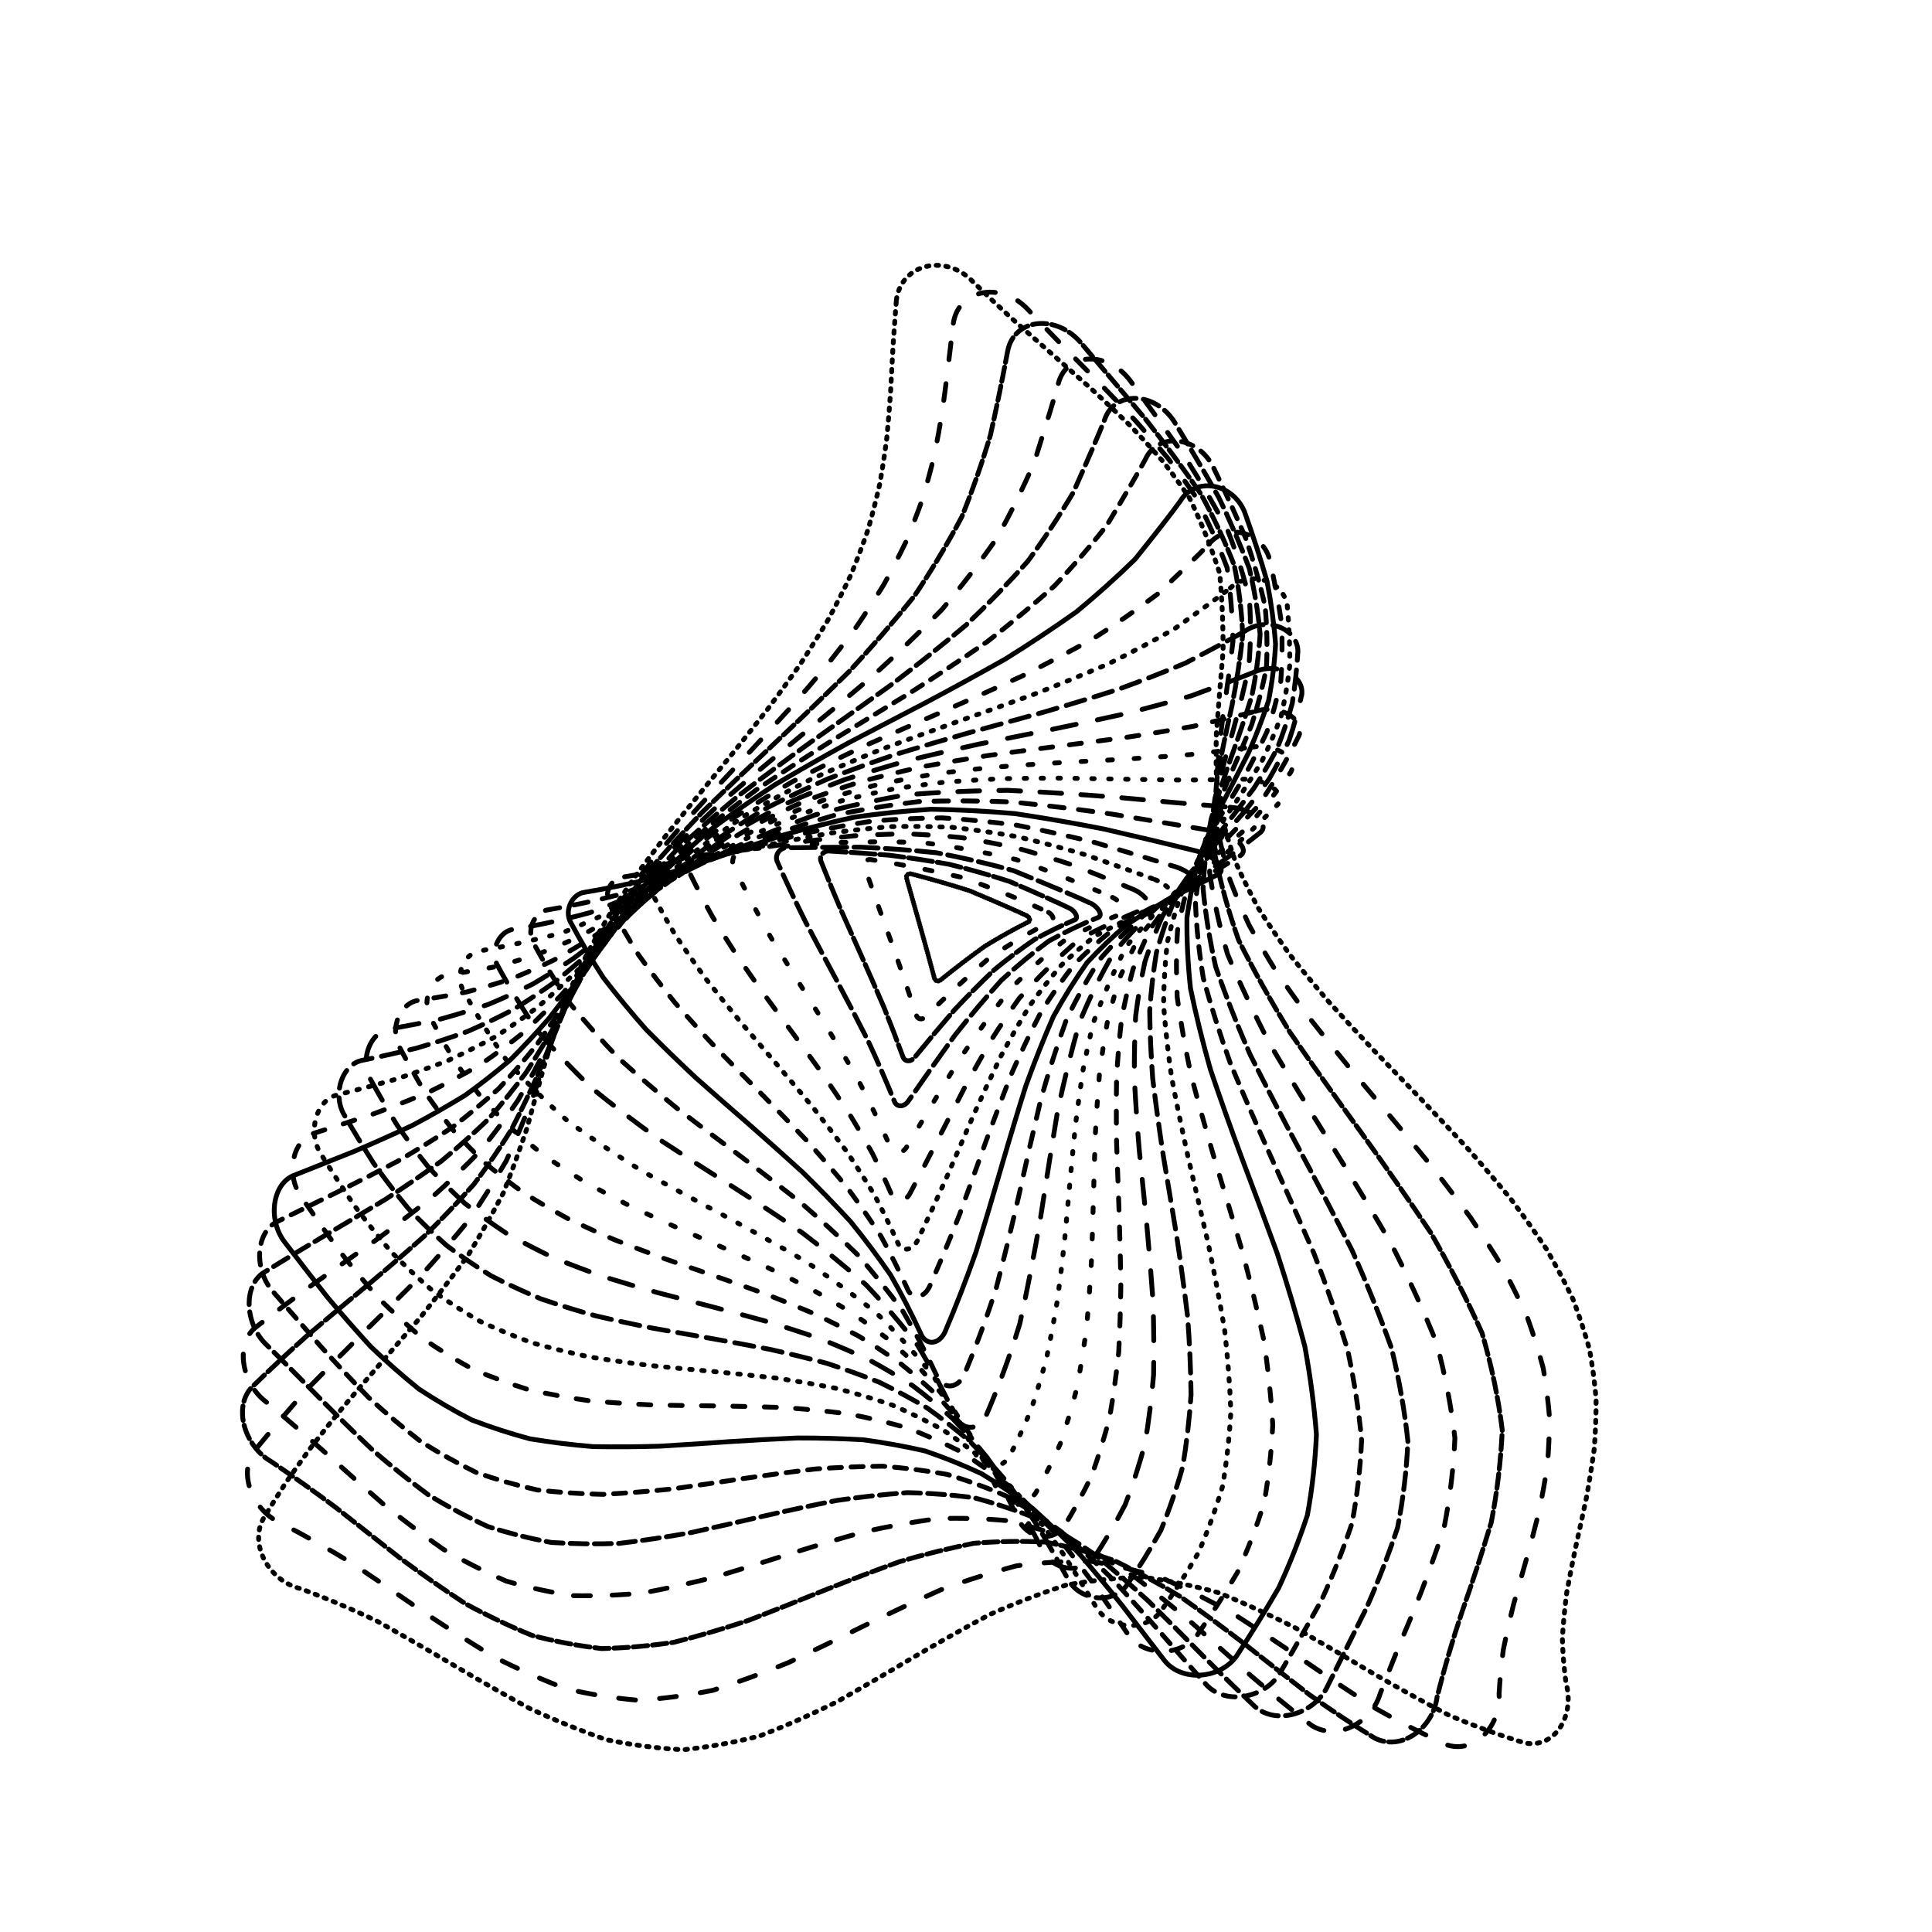 <svg xmlns="http://www.w3.org/2000/svg" version="1.1" xmlns:xlink="http://www.w3.org/1999/xlink"
    xmlns:svgjs="http://svgjs.dev/svgjs" viewBox="0 0 800 800">
    <defs>
        <linearGradient x1="50%" y1="0%" x2="50%" y2="100%" id="ccchaos-grad">
            <stop stop-color="hsl(217.17 100% 51.57%)" stop-opacity="1" offset="0%"></stop>
            <stop stop-color="hsl(180, 69%, 60%)" stop-opacity="1" offset="100%"></stop>
        </linearGradient>
    </defs>
    <g stroke-width="2" stroke="url(#ccchaos-grad)" fill="none" stroke-linecap="round">
        <path
            d="M371.17 124.24C373.16 109.08 391.72 104.78 402.97 116.76Q410.61 124.19 418.64 131.6 426.93 139 435.37 146.4 443.81 153.81 452.13 161.23 460.18 168.66 467.86 176.12 475.03 183.6 481.6 191.12 487.48 198.69 492.6 206.3 500.02 221.72 505.04 237.35 506.53 253.36 506.45 269.64 505.02 286.38 503.68 303.44 503.44 312.15 503.67 320.96 504.52 329.89 506.1 338.92 508.49 348.07 511.76 357.32 515.97 366.68 521.11 376.14 527.18 385.7 534.13 395.36 541.88 405.12 550.34 414.97 559.37 424.9 568.85 434.91 578.6 445 588.46 455.15 598.25 465.37 607.79 475.64 616.92 485.95 625.46 496.3 633.29 506.68 640.27 517.08 646.3 527.49 651.31 537.9 655.28 548.3 658.17 558.69 660.04 569.04 660.92 579.36 660.92 589.63 660.15 599.85 658.76 609.99 656.92 620.06 654.8 630.05 652.6 639.94 650.53 649.73 648.76 659.4 647.51 668.96 646.94 678.39 647.2 687.68 648.44 696.83C652.13 709.75 644.46 723.98 631.6 721.78Q615.75 716.98 599.9 710.2 584.05 701.92 568.2 692.71 552.35 683.23 536.5 674.13 520.65 666.06 504.8 659.58 488.94 655.14 473.09 653.06 457.24 653.48 441.39 656.37 425.54 661.53 409.69 668.6 393.84 677.09 377.99 686.39 362.14 695.85 346.29 704.82 330.44 712.66 314.59 718.82 298.74 722.88 282.89 724.54 267.04 723.69 251.19 720.4 235.34 714.88 219.49 707.53 203.64 698.87 187.79 689.49 171.93 680.07 156.08 671.25 140.23 663.66 124.38 657.82C111.53 654.67 103.01 639.72 109.09 628.74Q113.61 621.28 118.36 613.94 123.35 606.73 128.55 599.64 133.95 592.64 139.51 585.75 145.2 578.94 150.96 572.21 162.48 558.98 173.76 545.89 184.12 532.95 193.66 520.04 201.55 507.08 208.39 494.04 213.64 480.77 218.16 467.32 222.01 453.5 225.88 439.41 230.51 424.85 236.02 409.98 239.42 402.36 243.26 394.62 247.56 386.78 252.33 378.82 257.58 370.76 263.27 362.58 269.37 354.3 275.83 345.9 282.59 337.41 289.58 328.81 296.7 320.11 303.88 311.32 311.01 302.44 317.99 293.48 324.75 284.43 331.18 275.31 337.21 266.12 342.77 256.87 347.81 247.56 352.27 238.2 356.15 228.8 359.43 219.35 362.14 209.88 364.3 200.38 365.97 190.86 367.21 181.33 368.11 171.79 368.77 162.25 369.29 152.73 369.79 143.21 370.77 128.97 371.17 124.24"
            stroke-dasharray="1 3" transform="rotate(0, 400, 400)" opacity="1.00"></path>
        <path
            d="M376.01 134.88C377.18 120.27 395.19 116.02 406.92 127.48Q414.66 134.6 422.62 141.7 430.68 148.8 438.74 155.89 446.67 162.99 454.36 170.09 461.69 177.21 468.56 184.35 474.89 191.51 480.59 198.71 489.53 213.24 496.25 227.92 499.43 242.9 500.8 258.09 500.08 273.66 498.81 289.5 497.96 305.8 498.15 322.4 499.17 330.87 500.86 339.45 503.31 348.12 506.59 356.9 510.71 365.78 515.69 374.76 521.52 383.84 528.16 393.02 535.53 402.29 543.56 411.65 552.14 421.09 561.13 430.62 570.41 440.23 579.83 449.91 589.23 459.65 598.45 469.46 607.34 479.32 615.76 489.23 623.58 499.19 630.67 509.17 636.93 519.18 642.3 529.21 646.71 539.24 650.16 549.28 652.63 559.31 654.17 569.32 654.83 579.31 654.71 589.27 653.9 599.18 652.54 609.04 650.79 618.84 648.8 628.57 646.74 638.22 644.78 647.79 643.12 657.26 641.9 666.63 641.29 675.9 641.42 685.04C643.17 697.99 633.4 710.85 621.05 707.62Q605.83 701.89 590.6 694.59 575.38 686.18 560.16 677.23 544.94 668.3 529.72 659.97 514.49 652.79 499.27 647.22 484.05 643.63 468.83 642.24 453.61 643.14 438.39 646.28 423.16 651.46 407.94 658.33 392.72 666.45 377.5 675.3 362.27 684.3 347.05 692.87 331.83 700.45 316.61 706.55 301.39 710.78 286.16 712.85 270.94 712.65 255.72 710.17 240.5 705.58 225.28 699.18 210.05 691.39 194.83 682.7 179.61 673.68 164.39 664.92 149.16 656.98 133.94 650.39C121.59 646.32 113.9 631.15 120.17 621.1Q129.77 607.54 139.99 594.26 150.95 581.38 162.12 568.68 173.2 556.2 183.91 543.8 193.57 531.44 202.38 519.05 209.58 506.54 215.78 493.9 220.54 480.98 224.65 467.86 228.23 454.35 231.87 440.57 236.28 426.31 241.52 411.76 248.62 396.69 257.01 381.3 261.99 373.43 267.38 365.45 273.18 357.38 279.33 349.21 285.79 340.94 292.48 332.58 299.33 324.13 306.27 315.59 313.22 306.97 320.07 298.28 326.76 289.52 333.19 280.68 339.29 271.79 344.99 262.84 350.23 253.84 354.96 244.8 359.16 235.71 362.8 226.6 365.89 217.45 368.43 208.29 370.46 199.11 372.03 189.92 373.2 180.72 374.04 171.53 374.65 162.34 375.11 153.17 375.77 139.44 376.01 134.88"
            stroke-dasharray="7 10" transform="rotate(4.04, 400, 400)" opacity="0.96"></path>
        <path
            d="M381.29 145.52C381.94 131.44 399.42 127.24 411.29 138.23Q426.62 151.83 441.82 165.4 456.07 178.98 468.65 192.61 478.97 206.33 486.67 220.18 491.68 234.21 494.19 248.44 494.69 262.92 493.89 277.69 492.66 292.77 491.96 308.18 492.69 323.96 495.65 340.1 501.41 356.63 510.27 373.54 522.19 390.82 536.8 408.47 553.44 426.46 571.22 444.77 589.09 463.36 605.97 482.2 620.86 501.25 632.93 520.44 641.66 539.72 646.86 559.05 648.7 578.35 647.72 597.56 644.8 616.63 641.02 635.48 637.57 654.06 635.67 672.31C635.85 685.21 624.29 696.8 612.42 692.73Q597.78 686.32 583.14 678.72 568.5 670.4 553.86 661.84 539.22 653.57 524.59 646.07 509.95 639.79 495.31 635.11 480.67 632.31 466.03 631.55 451.39 632.89 436.75 636.23 422.11 641.39 407.48 648.05 392.84 655.81 378.2 664.22 363.56 672.76 348.92 680.93 334.28 688.24 319.64 694.25 305 698.6 290.37 701.04 275.73 701.41 261.09 699.7 246.45 696 231.81 690.54 217.17 683.65 202.53 675.73 187.89 667.26 173.25 658.74 158.61 650.7 143.98 643.6C132.1 638.82 125.19 623.57 131.67 614.33Q141.36 601.77 151.72 589.5 162.5 577.43 173.37 565.51 183.99 553.68 193.99 541.87 203.06 530.02 210.98 518.08 217.65 505.97 223.09 493.67 227.48 481.11 231.13 468.26 234.43 455.09 237.87 441.56 241.92 427.66 247.04 413.38 253.57 398.71 261.72 383.65 271.52 368.21 282.85 352.4 295.37 336.25 308.63 319.78 322.04 303.02 335 286.01 346.92 268.77 357.28 251.36 365.74 233.82 372.12 216.18 376.49 198.49 379.13 180.79 380.52 163.12 381.29 145.52 381.29 145.52 381.29 145.52"
            stroke-dasharray="6 2" transform="rotate(8.08, 400, 400)" opacity="0.92"></path>
        <path
            d="M386.74 156.14C387.21 142.63 404.16 138.49 415.84 148.97Q430.44 161.96 444.45 174.92 457.19 187.89 468.08 200.9 476.74 213.98 482.95 227.18 486.76 240.53 488.45 254.07 488.52 267.83 487.64 281.84 486.6 296.12 486.22 310.72 487.29 325.64 490.48 340.89 496.25 356.5 504.85 372.47 516.22 388.79 530.06 405.46 545.79 422.46 562.65 439.78 579.74 457.4 596.11 475.27 610.87 493.37 623.26 511.66 632.72 530.1 638.98 548.62 642.08 567.19 642.37 585.74 640.47 604.23 637.25 622.6 633.71 640.78 630.92 658.73C629.94 671.47 617.01 681.93 605.58 677.25Q591.48 670.41 577.39 662.74 563.29 654.67 549.2 646.65 535.1 639.1 521.01 632.46 506.91 627.07 492.82 623.24 478.72 621.18 464.63 621 450.53 622.71 436.44 626.22 422.34 631.34 408.25 637.77 394.15 645.18 380.06 653.15 365.96 661.24 351.87 669.01 337.77 676.04 323.68 681.94 309.58 686.38 295.49 689.11 281.39 690 267.3 688.99 253.2 686.14 239.11 681.59 225.01 675.61 210.92 668.53 196.82 660.72 182.73 652.62 168.63 644.67 154.54 637.32C143.11 632.07 136.97 616.84 143.6 608.32Q153.4 596.68 163.7 585.22 174.21 573.88 184.64 562.6 194.66 551.33 203.94 540.02 212.26 528.6 219.44 517.04 225.43 505.28 230.31 493.29 234.25 481.03 237.55 468.47 240.61 455.59 243.85 442.36 247.7 428.78 252.56 414.83 258.73 400.52 266.42 385.85 275.67 370.84 286.37 355.49 298.25 339.83 310.93 323.89 323.9 307.69 336.62 291.27 348.56 274.66 359.21 257.89 368.2 241.01 375.3 224.04 380.47 207.04 383.86 190.03 386.26 164.6 386.74 156.14"
            stroke-dasharray="7 9" transform="rotate(12.12, 400, 400)" opacity="0.89"></path>
        <path
            d="M392.15 166.76C392.72 153.8 409.14 149.73 420.31 159.71Q433.87 172.1 446.48 184.46 457.6 196.81 466.83 209.2 473.9 221.66 478.76 234.22 481.54 246.9 482.56 259.75 482.31 272.79 481.43 286.06 480.61 299.57 480.57 313.36 481.96 327.44 485.35 341.82 491.11 356.53 499.42 371.57 510.26 386.93 523.33 402.62 538.17 418.64 554.11 434.97 570.39 451.58 586.2 468.47 600.72 485.6 613.28 502.95 623.32 520.47 630.53 538.13 634.82 555.88 636.38 573.68 635.64 591.49 633.25 609.25 630.02 626.91 626.85 644.43C625.13 656.92 611.29 666.37 600.28 661.27Q586.7 654.24 573.11 646.71 559.53 639.05 545.95 631.67 532.37 624.91 518.79 619.14 505.21 614.62 491.63 611.61 478.05 610.23 464.47 610.57 450.89 612.61 437.3 616.24 423.72 621.28 410.14 627.48 396.56 634.53 382.98 642.07 369.4 649.72 355.82 657.1 342.24 663.83 328.66 669.59 315.08 674.08 301.5 677.06 287.92 678.41 274.34 678.04 260.75 675.97 247.17 672.31 233.59 667.24 220.01 661.03 206.43 653.97 192.85 646.42 179.27 638.77 165.69 631.4C154.68 625.88 149.23 610.83 155.96 602.93Q165.76 592.07 175.87 581.3 186.01 570.57 195.9 559.83 205.23 549.04 213.77 538.14 221.31 527.1 227.76 515.87 233.1 504.42 237.43 492.72 240.95 480.75 243.95 468.47 246.78 455.87 249.82 442.95 253.47 429.69 258.08 416.09 263.91 402.16 271.14 387.9 279.84 373.32 289.91 358.46 301.14 343.31 313.2 327.91 325.67 312.29 338.08 296.47 349.92 280.49 360.75 264.37 370.18 248.16 377.94 231.88 383.9 215.57 388.1 199.26 391.44 174.87 392.15 166.76"
            stroke-dasharray="7 3" transform="rotate(16.16, 400, 400)" opacity="0.85"></path>
        <path
            d="M397.27 177.38C398.18 164.97 414.05 160.97 424.45 170.48Q436.72 182.26 447.78 194.01 457.25 205.76 464.86 217.54 470.48 229.38 474.14 241.29 476.04 253.32 476.53 265.5 476.09 277.84 475.28 290.37 474.72 303.12 475 316.12 476.7 329.37 480.25 342.91 485.97 356.73 494 370.85 504.3 385.27 516.63 400 530.58 415.03 545.61 430.36 561.06 445.98 576.24 461.86 590.44 478 603.04 494.36 613.51 510.92 621.52 527.66 626.89 544.53 629.69 561.5 630.18 578.52 628.82 595.57 626.23 612.59 623.16 629.55C621.09 641.68 606.83 650.28 596.21 644.98Q583.12 637.98 570.04 630.76 556.95 623.65 543.86 616.98 530.77 611.06 517.69 606.15 504.6 602.48 491.51 600.22 478.42 599.47 465.33 600.27 452.25 602.58 439.16 606.29 426.07 611.23 412.98 617.19 399.9 623.88 386.81 630.99 373.72 638.21 360.64 645.2 347.55 651.64 334.46 657.24 321.37 661.73 308.29 664.92 295.2 666.65 282.11 666.85 269.02 665.52 255.94 662.7 242.85 658.53 229.76 653.2 216.68 646.95 203.59 640.07 190.5 632.88 177.41 625.71C166.8 620.13 161.96 605.39 168.71 598.01Q178.39 587.8 188.18 577.6 197.82 567.38 207.07 557.1 215.66 546.7 223.42 536.16 230.19 525.44 235.92 514.51 240.64 503.35 244.46 491.92 247.59 480.22 250.31 468.22 252.93 455.92 255.79 443.31 259.25 430.39 263.6 417.16 269.09 403.62 275.88 389.79 284.02 375.68 293.46 361.31 304.03 346.69 315.45 331.86 327.37 316.82 339.38 301.62 351.04 286.28 361.94 270.83 371.69 255.29 380 239.7 386.71 224.08 391.74 208.48 396.23 185.14 397.27 177.38"
            stroke-dasharray="5 4" transform="rotate(20.2, 400, 400)" opacity="0.81"></path>
        <path
            d="M401.88 187.98C403.33 176.13 418.61 172.23 428.02 181.24Q438.81 192.42 448.27 203.58 456.11 214.73 462.2 225.9 466.5 237.12 469.13 248.4 470.32 259.79 470.43 271.29 469.89 282.94 469.21 294.76 468.93 306.77 469.54 318.99 471.5 331.44 475.19 344.14 480.84 357.09 488.58 370.31 498.34 383.81 509.94 397.59 523.03 411.65 537.15 425.99 551.76 440.61 566.26 455.48 580.04 470.61 592.56 485.97 603.32 501.54 611.96 517.31 618.29 533.23 622.25 549.3 623.98 565.47 623.78 581.71 622.1 597.98 619.51 614.26C617.45 625.95 603.23 633.8 593 628.49Q580.4 621.72 567.8 614.97 555.19 608.51 542.59 602.62 529.99 597.54 517.38 593.48 504.78 590.61 492.18 589.05 479.57 588.87 466.97 590.07 454.37 592.6 441.76 596.35 429.16 601.18 416.56 606.88 403.95 613.21 391.35 619.91 378.75 626.7 366.14 633.3 353.54 639.44 340.94 644.85 328.33 649.32 315.73 652.66 303.13 654.72 290.52 655.43 277.92 654.76 265.32 652.73 252.71 649.42 240.11 644.98 227.5 639.58 214.9 633.46 202.3 626.87 189.69 620.08C179.47 614.62 175.1 600.33 181.78 593.38Q191.18 583.7 200.52 573.99 209.56 564.19 218.09 554.27 225.9 544.21 232.86 533.98 238.87 523.55 243.91 512.9 248.04 502 251.4 490.84 254.18 479.42 256.63 467.71 259.05 455.72 261.75 443.44 265.01 430.87 269.12 418.03 274.27 404.91 280.63 391.53 288.23 377.9 297.04 364.04 306.94 349.98 317.7 335.71 329.02 321.29 340.56 306.71 351.94 292.02 362.78 277.24 372.73 262.38 381.49 247.49 388.85 232.57 394.68 217.67 400.44 195.39 401.88 187.98"
            stroke-dasharray="1 0" transform="rotate(24.24, 400, 400)" opacity="0.77"></path>
        <path
            d="M405.79 198.58C407.89 187.28 422.56 183.48 430.81 192.02Q440.03 202.61 447.87 213.17 454.17 223.72 458.87 234.29 462.02 244.89 463.79 255.56 464.43 266.3 464.28 277.15 463.74 288.12 463.24 299.24 463.24 310.52 464.16 321.98 466.37 333.65 470.16 345.53 475.73 357.63 483.16 369.98 492.4 382.57 503.28 395.42 515.52 408.52 528.74 421.89 542.49 435.5 556.27 449.37 569.56 463.48 581.86 477.83 592.76 492.39 601.88 507.15 609.01 522.09 614.01 537.2 616.94 552.44 617.95 567.79 617.35 583.22 615.56 598.7C613.82 609.86 600.07 617.11 590.25 611.97Q578.13 605.61 566.01 599.45 553.89 593.72 541.77 588.65 529.65 584.41 517.53 581.17 505.41 579.05 493.29 578.13 481.18 578.44 469.06 579.98 456.94 582.68 444.82 586.45 432.7 591.13 420.58 596.57 408.46 602.54 396.34 608.83 384.22 615.21 372.1 621.43 359.98 627.25 347.86 632.47 335.74 636.87 323.63 640.31 311.51 642.65 299.39 643.8 287.27 643.72 275.15 642.41 263.03 639.92 250.91 636.35 238.79 631.82 226.67 626.51 214.55 620.62 202.43 614.37C192.61 609.2 188.6 595.49 195.08 588.88Q204.07 579.64 212.83 570.31 221.18 560.86 228.93 551.26 235.93 541.5 242.08 531.54 247.35 521.37 251.73 510.97 255.32 500.34 258.25 489.46 260.7 478.31 262.92 466.91 265.16 455.25 267.7 443.32 270.78 431.13 274.64 418.7 279.47 406.02 285.39 393.11 292.45 379.99 300.65 366.67 309.87 353.16 319.94 339.5 330.63 325.69 341.64 311.75 352.64 297.72 363.31 283.61 373.33 269.45 382.4 255.26 390.3 241.05 396.86 226.85 403.9 205.63 405.79 198.58"
            stroke-dasharray="5 8" transform="rotate(28.28, 400, 400)" opacity="0.73"></path>
        <path
            d="M408.82 209.16C411.65 198.44 425.65 194.75 432.66 202.8Q440.28 212.8 446.56 222.77 451.43 232.73 454.91 242.7 457.09 252.7 458.18 262.75 458.41 272.86 458.12 283.06 457.65 293.37 457.38 303.8 457.67 314.37 458.88 325.09 461.3 335.99 465.17 347.07 470.63 358.36 477.73 369.85 486.45 381.56 496.63 393.49 508.04 405.66 520.38 418.06 533.27 430.7 546.28 443.57 559 456.67 570.99 469.99 581.87 483.53 591.31 497.26 599.07 511.19 604.98 525.3 609.01 539.56 611.22 553.95 611.8 568.46 611.02 583.07C609.84 593.62 596.96 600.38 587.53 595.55Q575.9 589.74 564.28 584.26 552.65 579.32 541.03 575.07 529.4 571.65 517.78 569.19 506.15 567.76 494.53 567.42 482.9 568.17 471.28 569.99 459.66 572.81 448.03 576.55 436.41 581.08 424.78 586.24 413.16 591.86 401.53 597.75 389.91 603.72 378.28 609.55 366.66 615.06 355.03 620.06 343.41 624.38 331.78 627.87 320.16 630.42 308.53 631.94 296.91 632.39 285.28 631.73 273.66 630.01 262.03 627.26 250.41 623.6 238.78 619.14 227.16 614.03 215.53 608.44C206.1 603.68 202.32 590.66 208.51 584.33Q216.94 575.45 225.02 566.44 232.59 557.29 239.52 547.97 245.7 538.46 251.07 528.76 255.62 518.84 259.39 508.7 262.48 498.34 265.01 487.73 267.18 476.89 269.19 465.81 271.27 454.49 273.64 442.94 276.54 431.16 280.17 419.16 284.67 406.95 290.17 394.54 296.71 381.94 304.29 369.17 312.84 356.25 322.22 343.19 332.23 330.02 342.64 316.74 353.19 303.38 363.57 289.95 373.52 276.49 382.76 262.99 391.06 249.5 398.23 236.02 406.5 215.86 408.82 209.16"
            stroke-dasharray="1 4" transform="rotate(32.32, 400, 400)" opacity="0.70"></path>
        <path
            d="M410.86 219.75C414.4 209.59 427.71 206.02 433.44 213.6Q439.52 223.01 444.35 232.39 447.95 241.76 450.38 251.14 451.78 260.54 452.35 269.98 452.33 279.47 451.99 289.04 451.66 298.69 451.63 308.44 452.22 318.32 453.7 328.32 456.3 338.47 460.21 348.78 465.53 359.26 472.31 369.92 480.51 380.77 490 391.82 500.61 403.08 512.07 414.54 524.09 426.21 536.31 438.1 548.39 450.2 559.97 462.51 570.71 475.02 580.3 487.73 588.51 500.63 595.16 513.7 600.16 526.94 603.51 540.34 605.28 553.87 605.64 567.52C605.17 577.41 593.45 583.78 584.43 579.38Q573.32 574.22 562.21 569.5 551.09 565.36 539.98 561.93 528.87 559.3 517.76 557.56 506.64 556.76 495.53 556.92 484.42 558.04 473.31 560.08 462.2 562.99 451.08 566.68 439.97 571.02 428.86 575.91 417.75 581.17 406.63 586.67 395.52 592.23 384.41 597.69 373.3 602.88 362.19 607.65 351.07 611.85 339.96 615.35 328.85 618.06 317.74 619.89 306.63 620.78 295.51 620.71 284.4 619.68 273.29 617.72 262.18 614.89 251.07 611.27 239.95 606.98 228.84 602.14C219.82 597.91 216.15 585.67 221.92 579.57Q229.67 570.98 236.98 562.25 243.73 553.35 249.81 544.28 255.18 535.02 259.79 525.56 263.67 515.9 266.88 506.03 269.51 495.95 271.7 485.64 273.61 475.13 275.43 464.39 277.35 453.45 279.58 442.3 282.31 430.95 285.69 419.41 289.88 407.69 294.96 395.8 300.99 383.75 307.97 371.56 315.85 359.24 324.52 346.81 333.83 334.28 343.6 321.66 353.61 308.98 363.61 296.26 373.35 283.49 382.61 270.71 391.15 257.94 398.79 245.17 408.12 226.09 410.86 219.75"
            stroke-dasharray="8 4" transform="rotate(36.36, 400, 400)" opacity="0.66"></path>
        <path
            d="M411.83 230.31C416.04 220.73 428.59 217.29 433.1 224.4Q437.73 233.22 441.28 242.02 443.79 250.81 445.38 259.6 446.18 268.41 446.39 277.24 446.23 286.12 445.94 295.06 445.79 304.07 446.03 313.17 446.9 322.36 448.61 331.66 451.36 341.08 455.28 350.64 460.45 360.34 466.89 370.2 474.57 380.22 483.39 390.41 493.2 400.78 503.81 411.33 514.96 422.06 526.37 432.99 537.76 444.11 548.84 455.42 559.3 466.91 568.89 478.6 577.37 490.46 584.58 502.5 590.39 514.7 594.74 527.07 597.64 539.58 599.18 552.22C599.53 561.41 589.17 567.47 580.6 563.6Q570.02 559.17 559.44 555.24 548.87 551.91 538.29 549.26 527.72 547.37 517.14 546.29 506.57 546.04 495.99 546.64 485.41 548.06 474.84 550.28 464.26 553.22 453.69 556.82 443.11 560.97 432.54 565.57 421.96 570.49 411.38 575.6 400.81 580.77 390.23 585.85 379.66 590.72 369.08 595.24 358.51 599.3 347.93 602.77 337.36 605.58 326.78 607.65 316.2 608.91 305.63 609.35 295.05 608.94 284.48 607.7 273.9 605.66 263.33 602.87 252.75 599.41 242.18 595.38C233.6 591.75 229.91 580.36 235.19 574.45Q242.16 566.11 248.64 557.62 254.53 548.96 259.78 540.13 264.35 531.11 268.25 521.91 271.51 512.52 274.2 502.93 276.43 493.15 278.31 483.17 279.99 473 281.64 462.65 283.43 452.11 285.52 441.39 288.07 430.5 291.22 419.45 295.1 408.25 299.78 396.91 305.31 385.43 311.7 373.84 318.91 362.14 326.87 350.34 335.47 338.47 344.55 326.53 353.95 314.54 363.46 302.52 372.88 290.46 382 278.4 390.62 266.34 398.56 254.3 408.74 236.3 411.83 230.31"
            stroke-dasharray="10 9" transform="rotate(40.4, 400, 400)" opacity="0.62"></path>
        <path
            d="M411.7 240.87C416.47 231.87 428.24 228.57 431.61 235.21Q437.01 251.66 439.98 268.08 440.26 284.56 440 301.15 440.89 318.01 443.63 335.12 446.49 343.83 450.38 352.66 455.37 361.61 461.46 370.69 468.63 379.9 476.8 389.26 485.84 398.77 495.6 408.44 505.89 418.27 516.48 428.26 527.14 438.42 537.63 448.76 547.7 459.26 557.13 469.93 565.72 480.77 573.3 491.77 579.72 502.94 584.91 514.25 588.83 525.72 591.5 537.33C592.68 545.77 583.81 551.59 575.69 548.31Q565.68 544.65 555.67 541.51 545.66 538.96 535.65 537.05 525.64 535.84 515.63 535.34 505.62 535.58 495.61 536.54 485.6 538.2 475.6 540.53 465.59 543.48 455.58 546.96 445.57 550.9 435.56 555.21 425.55 559.78 415.54 564.51 405.53 569.3 395.52 574.02 385.51 578.56 375.5 582.82 365.49 586.71 355.48 590.12 345.47 592.98 335.46 595.22 325.45 596.79 315.44 597.65 305.43 597.79 295.42 597.19 285.4 595.88 275.39 593.88 265.38 591.24 255.37 588.02C247.25 585.04 243.48 574.55 248.17 568.81Q254.3 560.7 259.91 552.44 264.94 544.02 269.37 535.43 273.19 526.68 276.43 517.75 279.13 508.65 281.36 499.37 283.23 489.92 284.84 480.3 286.33 470.52 287.83 460.57 289.49 450.47 291.44 440.22 293.83 429.82 296.76 419.29 300.33 408.63 304.61 397.86 309.65 386.98 315.46 376 322.03 364.94 329.28 353.8 337.15 342.6 345.52 331.35 354.25 320.06 363.19 308.74 372.16 297.4 381 286.06 389.53 274.73 397.58 263.41 408.36 246.5 411.7 240.87"
            stroke-dasharray="5 7" transform="rotate(44.44, 400, 400)" opacity="0.58"></path>
        <path
            d="M410.53 251.43C415.7 243.01 426.65 239.85 429.03 246.03Q432.56 261.33 434.29 276.6 434.3 291.91 434.2 307.29 435.58 322.9 438.75 338.69 441.68 346.72 445.52 354.84 450.3 363.06 456.04 371.38 462.7 379.82 470.22 388.38 478.52 397.06 487.46 405.88 496.89 414.83 506.64 423.92 516.53 433.16 526.37 442.55 535.95 452.08 545.09 461.76 553.61 471.6 561.36 481.58 568.2 491.71 574.04 501.99 578.8 512.41 582.48 522.97C584.44 530.65 577.12 536.29 569.48 533.62Q560.06 530.75 550.65 528.37 541.23 526.56 531.82 525.33 522.4 524.72 512.99 524.73 503.57 525.37 494.16 526.63 484.75 528.48 475.33 530.87 465.92 533.77 456.5 537.12 447.09 540.83 437.67 544.85 428.26 549.08 418.85 553.44 409.43 557.85 400.02 562.21 390.6 566.42 381.19 570.42 371.77 574.11 362.36 577.42 352.95 580.28 343.53 582.64 334.12 584.44 324.7 585.65 315.29 586.24 305.88 586.21 296.46 585.55 287.05 584.27 277.63 582.41 268.22 580C260.58 577.67 256.68 568.12 260.74 562.54Q265.99 554.67 270.72 546.65 274.92 538.48 278.58 530.15 281.71 521.68 284.35 513.05 286.55 504.27 288.38 495.34 289.94 486.26 291.32 477.03 292.63 467.67 294 458.17 295.54 448.54 297.37 438.78 299.59 428.91 302.29 418.92 305.56 408.84 309.47 398.66 314.03 388.4 319.28 378.06 325.21 367.65 331.77 357.18 338.9 346.67 346.53 336.12 354.55 325.54 362.84 314.93 371.27 304.32 379.69 293.71 387.97 283.11 395.95 272.52 407.02 256.7 410.53 251.43"
            stroke-dasharray="2 9" transform="rotate(48.48, 400, 400)" opacity="0.54"></path>
        <path
            d="M408.38 261.98C413.78 254.13 423.9 251.14 425.46 256.85Q427.56 271.01 428.42 285.14 428.39 299.28 428.57 313.49 430.43 327.86 433.96 342.38 441.08 357.22 450.61 372.29 456.77 379.98 463.67 387.76 471.23 395.65 479.37 403.65 487.96 411.76 496.87 419.99 505.97 428.34 515.09 436.81 524.1 445.41 532.82 454.14 541.11 463 548.85 471.99 555.9 481.11 562.17 490.37 567.58 499.75 572.08 509.26C574.75 516.18 568.9 521.65 561.76 519.6Q544.19 515.84 526.61 514.07 509.04 514.43 491.46 516.88 473.89 521.26 456.31 527.27 438.74 534.47 421.16 542.36 403.59 550.39 386.01 558.01 368.44 564.66 350.86 569.89 333.28 573.34 315.71 574.75 298.13 574.03 280.56 571.23C273.42 569.55 269.36 560.95 272.78 555.54Q280.79 540.09 287.39 524.24 291.83 507.73 295.25 490.82 296.55 482.15 297.74 473.36 298.91 464.46 300.16 455.44 301.59 446.31 303.29 437.09 305.34 427.77 307.83 418.37 310.81 408.88 314.34 399.32 318.45 389.69 323.16 380.01 328.46 370.27 334.34 360.49 340.74 350.68 347.62 340.83 354.9 330.97 362.48 321.09 370.28 311.21 378.17 301.33 386.04 291.46 393.77 281.6 404.82 266.88 408.38 261.98"
            stroke-dasharray="1 6" transform="rotate(52.52, 400, 400)" opacity="0.51"></path>
        <path
            d="M405.41 272.52C410.84 265.25 420.1 262.43 421.02 267.69Q422.24 280.72 422.48 293.71 422.51 306.7 423.15 319.74 425.19 332.88 429.27 346.17 435.87 359.66 445.19 373.39 457.14 387.41 471.34 401.75 487.19 416.46 503.85 431.56 520.4 447.08 535.87 463.03 549.42 479.44 560.36 496.3C563.57 502.48 559.08 507.77 552.49 506.33Q536.22 503.92 519.95 503.28 503.68 504.42 487.42 507.29 471.15 511.71 454.88 517.42 438.61 524.07 422.35 531.28 406.08 538.6 389.81 545.6 373.54 551.87 357.27 557.02 341.01 560.75 324.74 562.84 308.47 563.16 292.2 561.69C285.61 560.6 281.39 552.96 284.18 547.74Q290.78 532.93 295.78 517.67 299.39 501.96 301.99 485.83 304.1 469.29 306.3 452.39 309.2 435.15 313.37 417.62 319.24 399.84 327.09 381.86 337 363.73 348.82 345.5 362.17 327.21 376.52 308.92 391.18 290.68 405.41 272.52 405.41 272.52 405.41 272.52"
            stroke-dasharray="9 8" transform="rotate(56.56, 400, 400)" opacity="0.47"></path>
        <path
            d="M401.78 283.04C407.06 276.38 415.47 273.74 415.94 278.53Q416.49 290.43 416.6 302.29 416.89 314.15 417.97 326.04 420.41 338 424.69 350.07 431.09 362.28 439.76 374.68 450.61 387.3 463.38 400.16 477.59 413.32 492.65 426.78 507.87 440.57 522.51 454.73 535.88 469.25 547.38 484.15C550.97 489.61 547.67 494.73 541.63 493.83Q526.71 492.64 511.8 492.94 496.89 494.7 481.98 497.84 467.07 502.21 452.16 507.58 437.25 513.68 422.34 520.2 407.43 526.83 392.52 533.22 377.6 539.05 362.69 544.04 347.78 547.92 332.87 550.51 317.96 551.68 303.05 551.35C297 550.8 292.69 544.07 294.87 539.07Q299.97 524.94 303.79 510.43 306.55 495.56 308.62 480.35 310.42 464.83 312.43 449.02 315.11 432.96 318.91 416.68 324.16 400.22 331.09 383.61 339.78 366.9 350.15 350.11 361.97 333.3 374.85 316.49 388.31 299.73 401.78 283.04 401.78 283.04 401.78 283.04"
            stroke-dasharray="6 6" transform="rotate(60.6, 400, 400)" opacity="0.43"></path>
        <path
            d="M397.7 293.56C402.66 287.48 410.23 285.03 410.43 289.38Q410.68 300.16 410.88 310.9 411.52 321.64 413.04 332.39 415.83 343.19 420.19 354.07 426.34 365.04 434.33 376.16 444.11 387.43 455.48 398.89 468.09 410.56 481.54 422.47 495.32 434.64 508.89 447.08 521.71 459.82 533.29 472.86C537.06 477.63 534.78 482.53 529.29 482.12Q515.77 481.96 502.25 483.01 488.73 485.22 475.22 488.51 461.7 492.73 448.18 497.72 434.66 503.26 421.14 509.12 407.62 515.07 394.1 520.84 380.58 526.21 367.06 530.95 353.54 534.86 340.02 537.78 326.5 539.59 312.98 540.21C307.5 540.12 303.18 534.26 304.81 529.53Q308.6 516.18 311.42 502.53 313.5 488.6 315.15 474.42 316.71 460 318.55 445.37 321.02 430.55 324.45 415.58 329.1 400.48 335.15 385.27 342.68 370 351.65 354.68 361.93 339.35 373.26 324.04 385.32 308.76 397.7 293.56 397.7 293.56 397.7 293.56"
            stroke-dasharray="7 0" transform="rotate(64.64, 400, 400)" opacity="0.39"></path>
        <path
            d="M393.4 304.08C397.9 298.6 404.63 296.34 404.73 300.24Q404.96 309.91 405.43 319.55 406.47 329.17 408.38 338.8 411.43 348.46 415.8 358.17 421.61 367.95 428.91 377.82 437.63 387.8 447.64 397.91 458.71 408.18 470.54 418.62 482.8 429.25 495.1 440.09 507.04 451.15 518.26 462.43C522.05 466.56 520.54 471.22 515.63 471.21Q503.53 471.88 491.43 473.49 479.33 475.99 467.22 479.3 455.12 483.3 443.02 487.87 430.92 492.84 418.81 498.05 406.71 503.33 394.61 508.49 382.51 513.36 370.4 517.78 358.3 521.6 346.2 524.69 334.09 526.95 321.99 528.3C317.08 528.57 312.84 523.54 314.01 519.12Q316.7 506.67 318.72 494 320.28 481.12 321.61 468.06 322.98 454.83 324.67 441.45 326.93 427.94 330 414.32 334.07 400.62 339.29 386.85 345.71 373.04 353.34 359.21 362.1 345.38 371.85 331.57 387.89 310.94 393.4 304.08"
            stroke-dasharray="5 6" transform="rotate(68.68, 400, 400)" opacity="0.35"></path>
        <path
            d="M389.14 314.58C393.08 309.69 398.97 307.65 399.09 311.11Q400.65 328.2 404.02 345.25 407.22 353.79 411.49 362.35 416.91 370.96 423.48 379.63 431.16 388.38 439.86 397.21 449.43 406.15 459.68 415.2 470.37 424.39 481.26 433.72 492.07 443.21 502.53 452.87C506.17 456.4 505.22 460.75 500.89 461.05Q490.22 462.33 479.54 464.31 468.87 466.94 458.19 470.16 447.51 473.88 436.84 477.99 426.16 482.39 415.48 486.97 404.81 491.59 394.13 496.14 383.45 500.5 372.78 504.54 362.1 508.17 351.42 511.28 340.74 513.8 330.07 515.64C325.74 516.19 321.69 511.94 322.49 507.86Q324.33 496.44 325.74 484.86 326.91 473.14 328.01 461.29 329.23 449.33 330.78 437.27 332.83 425.13 335.55 412.92 339.07 400.65 343.49 388.35 348.88 376.02 355.24 363.69 362.55 351.37 370.72 339.07 384.39 320.69 389.14 314.58"
            stroke-dasharray="1 4" transform="rotate(72.72, 400, 400)" opacity="0.32"></path>
        <path
            d="M385.14 325.09C388.44 320.79 393.54 318.97 393.75 321.99Q396 336.89 399.95 351.75 407.71 366.64 418.05 381.6 424.71 389.15 432.15 396.76 440.28 404.43 448.98 412.18 458.1 420.01 467.48 427.94 476.96 435.98 486.34 444.13C489.66 447.09 489.1 451.09 485.35 451.62Q476.09 453.29 466.84 455.46 457.59 458.08 448.34 461.11 439.09 464.48 429.83 468.11 420.58 471.94 411.33 475.89 402.08 479.88 392.83 483.83 383.57 487.65 374.32 491.26 365.07 494.61 355.82 497.6 346.56 500.19 337.31 502.33C333.55 503.05 329.81 499.51 330.32 495.83Q331.53 485.55 332.53 475.18 333.43 464.71 334.37 454.16 335.48 443.55 336.9 432.87 338.73 422.14 341.1 411.38 344.09 400.59 347.77 389.77 352.2 378.95 357.38 368.14 363.31 357.33 369.97 346.55 381.21 330.44 385.14 325.09"
            stroke-dasharray="6 9" transform="rotate(76.76, 400, 400)" opacity="0.28"></path>
        <path
            d="M381.66 335.57C384.29 331.89 388.62 330.3 388.96 332.87Q391.61 345.61 396.2 358.29 403.15 370.98 412.62 383.71 424.51 396.53 438.46 409.52 453.86 422.7 469.94 436.14C472.84 438.59 472.49 442.17 469.31 442.82Q453.63 446.87 437.94 452.11 422.26 458.21 406.57 464.81 390.88 471.53 375.2 477.95 359.51 483.69 343.82 488.41C340.64 489.22 337.32 486.32 337.64 483.09Q339.15 465.01 340.72 446.72 343.01 428.27 346.65 409.72 352.13 391.13 359.77 372.54 369.66 354.01 381.66 335.57 381.66 335.57 381.66 335.57"
            stroke-dasharray="2 10" transform="rotate(80.8, 400, 400)" opacity="0.24"></path>
        <path
            d="M378.88 346.05C380.87 342.97 384.44 341.62 384.92 343.75Q388.09 354.34 392.76 364.87 399.11 375.4 407.19 385.93 416.94 396.51 428.15 407.17 440.5 417.93 453.59 428.83C455.98 430.81 455.73 433.9 453.11 434.59Q440.2 438.51 427.29 443.14 414.37 448.28 401.46 453.73 388.55 459.25 375.63 464.61 362.72 469.6 349.8 474C347.18 474.8 344.36 472.49 344.56 469.75Q345.69 454.42 347.08 439 349.14 423.5 352.2 407.97 356.57 392.43 362.42 376.91 374.38 353.75 378.88 346.05"
            stroke-dasharray="10 3" transform="rotate(84.84, 400, 400)" opacity="0.20"></path>
        <path
            d="M376.99 356.53C378.39 354.06 381.21 352.96 381.79 354.66Q385.19 363.1 389.63 371.5 395.15 379.89 401.76 388.28 409.43 396.67 418.04 405.09 427.47 413.56 437.53 422.09C439.39 423.63 439.15 426.19 437.09 426.84Q426.89 430.34 416.68 434.21 406.48 438.35 396.27 442.66 386.07 447.01 375.86 451.29 365.66 455.39 355.45 459.2C353.39 459.93 351.13 458.15 351.28 455.92Q352.23 443.51 353.49 431.07 355.28 418.61 357.76 406.14 361.09 393.68 365.36 381.25 373.82 362.7 376.99 356.53"
            stroke-dasharray="10 2" transform="rotate(88.88, 400, 400)" opacity="0.16"></path>
        <path
            d="M376.1 366.99C376.99 365.14 379.1 364.3 379.69 365.56Q386.8 378.16 396.33 390.7 408.17 403.23 421.97 415.8C423.3 416.94 423.06 418.9 421.52 419.45Q406.4 425.27 391.28 431.57 376.16 437.98 361.04 444.11C359.5 444.7 357.85 443.42 357.99 441.72Q359.97 422.98 363.33 404.24 368.59 385.56 376.1 366.99 376.1 366.99 376.1 366.99"
            stroke-dasharray="3 9" transform="rotate(92.92, 400, 400)" opacity="0.13"></path>
        <path
            d="M376.31 377.46C376.79 376.21 378.2 375.64 378.7 376.49Q384.26 384.86 390.89 393.2 398.54 401.52 407.12 409.83C407.93 410.58 407.71 411.92 406.7 412.32Q396.73 416.33 386.76 420.5 376.79 424.72 366.81 428.87C365.81 429.28 364.76 428.44 364.87 427.31Q366.53 414.79 368.89 402.29 374.21 383.65 376.31 377.46"
            stroke-dasharray="0 1" transform="rotate(96.96, 400, 400)" opacity="0.09"></path>
    </g>
</svg>